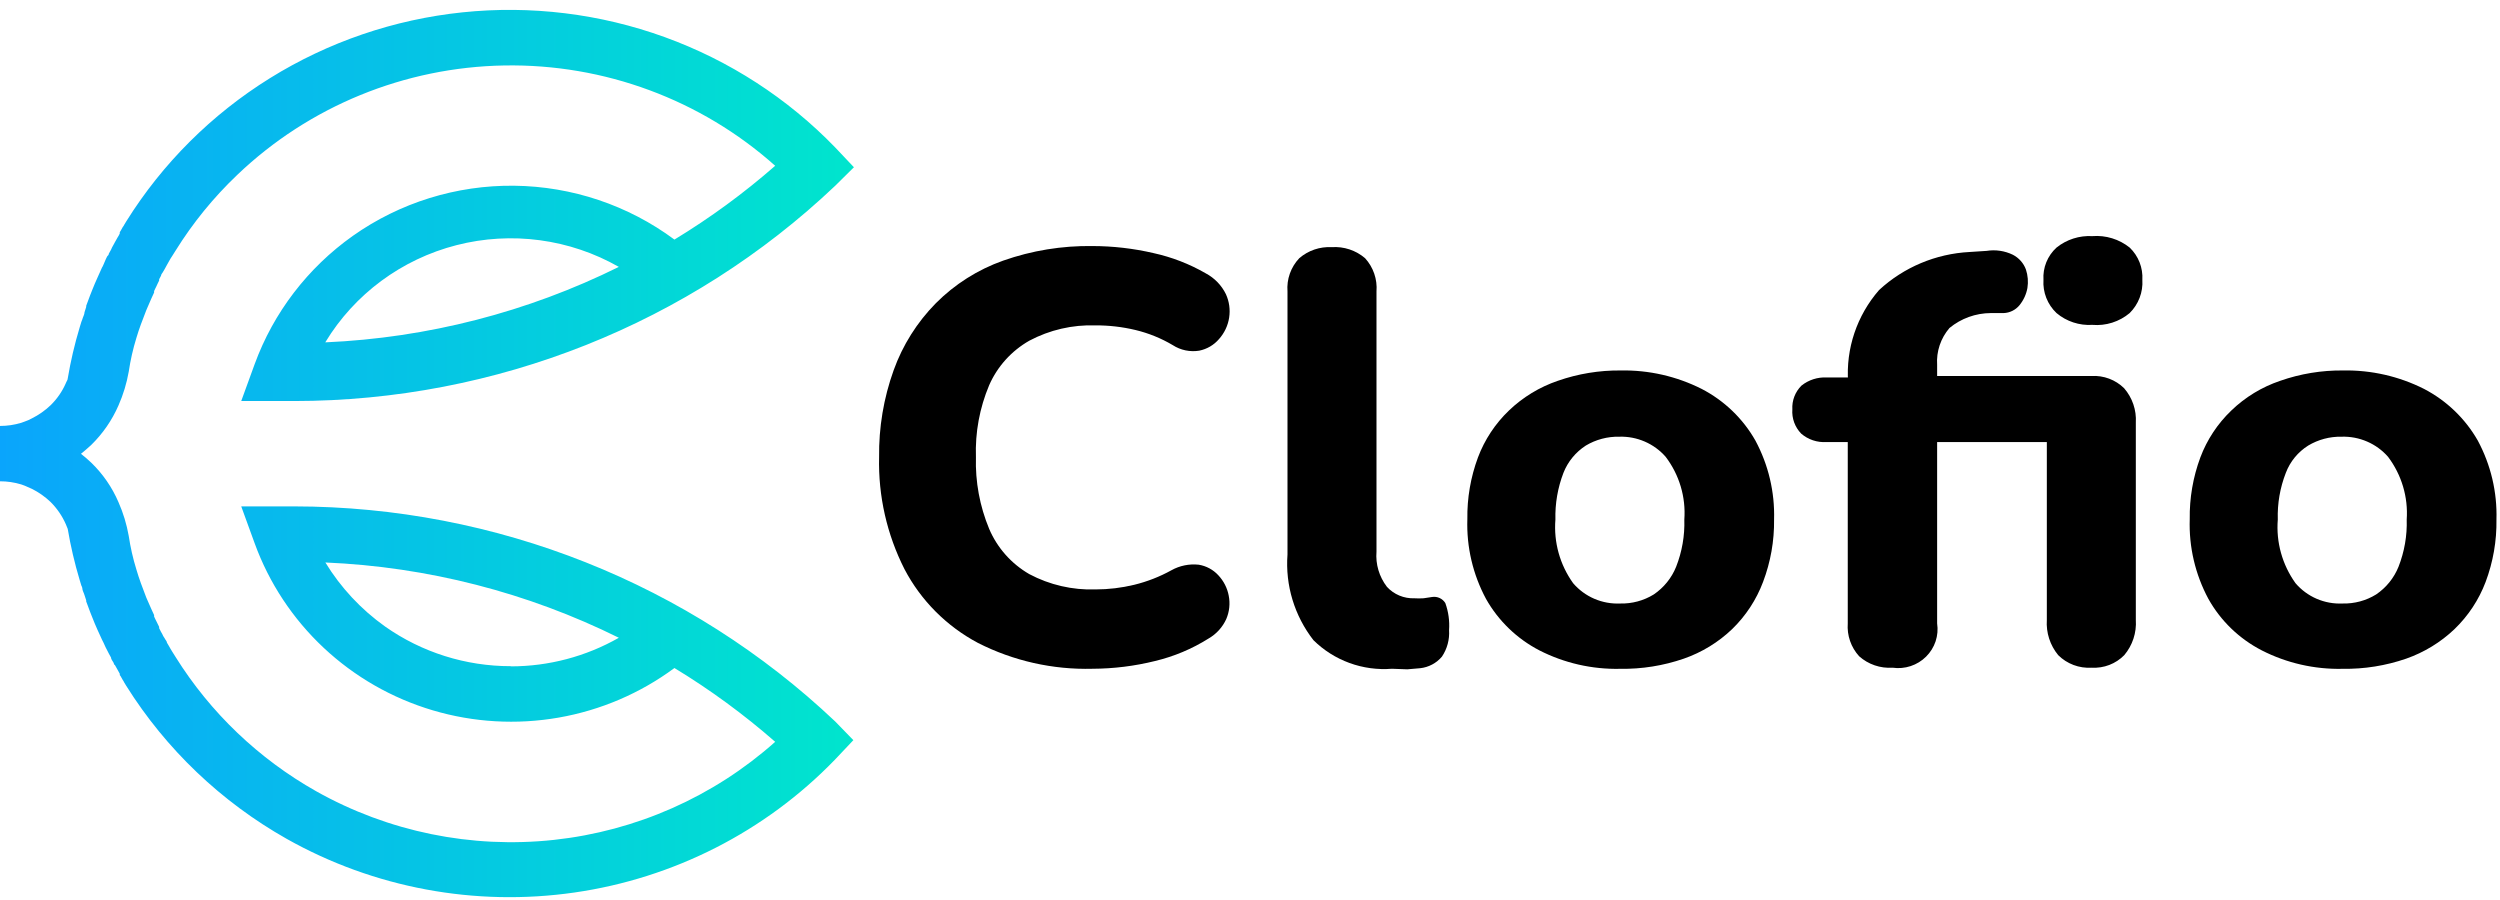 <svg width="400" height="144" viewBox="0 0 400 144" fill="none" xmlns="http://www.w3.org/2000/svg">
<g clip-path="url(#clip0_617_91)">
<path d="M174.806 107.002C168.442 107.17 162.139 105.748 156.477 102.87C151.444 100.195 147.344 96.079 144.716 91.061C141.9 85.506 140.506 79.353 140.657 73.141C140.593 68.406 141.382 63.698 142.985 59.236C144.426 55.225 146.728 51.569 149.731 48.52C152.759 45.474 156.443 43.143 160.507 41.7C165.095 40.085 169.937 39.295 174.806 39.368C178.082 39.373 181.347 39.749 184.537 40.49C187.487 41.135 190.317 42.23 192.925 43.737C194.329 44.485 195.457 45.652 196.149 47.073C196.681 48.248 196.86 49.548 196.664 50.82C196.468 52.093 195.906 53.282 195.045 54.247C194.232 55.201 193.117 55.856 191.88 56.107C190.405 56.347 188.893 56.031 187.642 55.221C185.787 54.12 183.774 53.304 181.672 52.8C179.58 52.299 177.435 52.051 175.283 52.062C171.595 51.939 167.938 52.784 164.686 54.513C161.831 56.142 159.581 58.636 158.269 61.627C156.735 65.27 156.012 69.197 156.149 73.141C156.035 77.073 156.757 80.986 158.269 84.625C159.562 87.658 161.813 90.196 164.686 91.858C167.938 93.586 171.595 94.431 175.283 94.308C177.366 94.307 179.44 94.059 181.463 93.57C183.549 93.06 185.557 92.276 187.433 91.238C188.757 90.5 190.28 90.191 191.791 90.352C192.997 90.549 194.102 91.141 194.925 92.035C195.787 92.948 196.367 94.084 196.597 95.312C196.843 96.562 196.708 97.857 196.209 99.032C195.619 100.343 194.626 101.437 193.373 102.161C190.737 103.819 187.843 105.036 184.806 105.762C181.535 106.573 178.178 106.99 174.806 107.002Z" fill="black"/>
<path d="M222.716 107.002C220.411 107.185 218.093 106.87 215.924 106.08C213.754 105.29 211.784 104.043 210.149 102.426C207.11 98.52 205.632 93.643 205.999 88.728V46.63C205.924 45.664 206.052 44.692 206.375 43.778C206.699 42.863 207.211 42.025 207.88 41.316C209.311 40.078 211.175 39.442 213.074 39.545C215.022 39.412 216.944 40.049 218.417 41.316C219.069 42.033 219.567 42.874 219.88 43.788C220.193 44.702 220.315 45.668 220.238 46.63V88.256C220.075 90.275 220.67 92.282 221.91 93.895C222.462 94.498 223.141 94.974 223.899 95.29C224.657 95.606 225.476 95.755 226.298 95.725C226.785 95.755 227.273 95.755 227.761 95.725L229.134 95.518C229.545 95.453 229.966 95.511 230.344 95.685C230.721 95.859 231.038 96.14 231.253 96.493C231.752 97.883 231.955 99.36 231.85 100.832C231.948 102.324 231.549 103.807 230.716 105.054C229.84 106.099 228.587 106.766 227.223 106.914L225.164 107.091L222.716 107.002Z" fill="black"/>
<path d="M259.225 107.011C254.734 107.111 250.291 106.096 246.299 104.059C242.705 102.192 239.738 99.33 237.762 95.822C235.657 91.902 234.628 87.505 234.777 83.069C234.725 79.697 235.302 76.344 236.478 73.179C237.545 70.346 239.238 67.784 241.434 65.681C243.657 63.55 246.327 61.927 249.255 60.928C252.485 59.801 255.889 59.242 259.314 59.274C263.812 59.191 268.262 60.205 272.269 62.227C275.884 64.101 278.871 66.972 280.866 70.493C282.95 74.378 283.979 78.732 283.852 83.128C283.896 86.533 283.299 89.917 282.09 93.107C281.02 95.955 279.329 98.536 277.135 100.664C274.932 102.771 272.295 104.382 269.404 105.387C266.134 106.516 262.688 107.065 259.225 107.011ZM259.225 96.561C261.12 96.61 262.989 96.107 264.598 95.114C266.211 94.023 267.458 92.481 268.18 90.686C269.127 88.279 269.574 85.709 269.493 83.128C269.754 79.535 268.694 75.971 266.508 73.091C265.589 72.041 264.445 71.207 263.16 70.651C261.874 70.094 260.478 69.828 259.075 69.873C257.195 69.835 255.342 70.327 253.732 71.29C252.105 72.34 250.852 73.868 250.15 75.659C249.235 78.042 248.799 80.579 248.866 83.128C248.574 86.747 249.578 90.352 251.702 93.313C252.622 94.387 253.778 95.238 255.082 95.801C256.386 96.364 257.803 96.623 259.225 96.561Z" fill="black"/>
<path d="M302.806 106.832C301.836 106.896 300.863 106.768 299.947 106.453C299.027 106.139 298.184 105.645 297.463 105.002C296.817 104.293 296.323 103.461 296.01 102.558C295.697 101.655 295.572 100.699 295.642 99.747V70.727H292.239C291.505 70.776 290.769 70.682 290.072 70.448C289.375 70.216 288.732 69.849 288.179 69.369C287.686 68.856 287.306 68.248 287.064 67.582C286.823 66.916 286.724 66.207 286.776 65.502C286.735 64.801 286.844 64.099 287.096 63.443C287.349 62.787 287.738 62.191 288.239 61.693C289.384 60.78 290.83 60.318 292.298 60.394H299.851L295.701 64.114V61.162C295.317 55.787 297.099 50.481 300.657 46.401C304.609 42.753 309.735 40.599 315.135 40.319L317.851 40.142C319.284 39.913 320.755 40.129 322.06 40.762C323.03 41.264 323.776 42.106 324.149 43.124C324.463 44.076 324.544 45.087 324.388 46.076C324.203 47.093 323.761 48.047 323.105 48.851C322.797 49.221 322.415 49.522 321.985 49.736C321.552 49.949 321.081 50.071 320.597 50.091H318.538C316.114 50.102 313.77 50.947 311.911 52.483C310.505 54.123 309.797 56.24 309.941 58.387V61.664L308.239 60.158H334.657C335.612 60.105 336.567 60.251 337.463 60.587C338.358 60.922 339.17 61.44 339.851 62.106C341.179 63.636 341.854 65.615 341.732 67.627V99.186C341.869 101.231 341.206 103.251 339.881 104.825C339.206 105.512 338.391 106.047 337.49 106.393C336.588 106.74 335.621 106.889 334.657 106.832C333.672 106.893 332.687 106.745 331.764 106.399C330.845 106.053 330.009 105.516 329.314 104.825C328.009 103.24 327.358 101.226 327.493 99.186V70.727H309.941V99.747C310.087 100.708 310 101.689 309.696 102.612C309.388 103.535 308.866 104.375 308.173 105.063C307.481 105.752 306.633 106.27 305.702 106.577C304.77 106.885 303.779 106.972 302.806 106.832ZM334.776 51.98C332.69 52.109 330.636 51.432 329.045 50.091C328.326 49.409 327.767 48.58 327.406 47.663C327.045 46.745 326.89 45.76 326.955 44.777C326.893 43.816 327.048 42.854 327.409 41.96C327.77 41.066 328.329 40.264 329.045 39.611C330.657 38.315 332.702 37.662 334.776 37.78C336.929 37.61 339.066 38.265 340.747 39.611C341.442 40.276 341.982 41.083 342.332 41.974C342.681 42.866 342.833 43.822 342.776 44.777C342.839 45.754 342.69 46.734 342.338 47.65C341.988 48.566 341.445 49.398 340.747 50.091C339.926 50.78 338.976 51.302 337.952 51.626C336.929 51.95 335.848 52.071 334.776 51.98Z" fill="black"/>
<path d="M374.806 107.011C370.316 107.111 365.871 106.096 361.88 104.059C358.277 102.202 355.31 99.337 353.343 95.822C351.239 91.902 350.209 87.505 350.358 83.069C350.307 79.697 350.883 76.344 352.059 73.179C353.125 70.346 354.818 67.784 357.015 65.681C359.233 63.542 361.904 61.919 364.836 60.928C368.065 59.798 371.468 59.239 374.895 59.274C379.394 59.191 383.841 60.205 387.85 62.227C391.459 64.109 394.442 66.978 396.447 70.493C398.531 74.378 399.561 78.732 399.433 83.128C399.486 86.532 398.898 89.915 397.701 93.107C396.624 95.958 394.919 98.539 392.716 100.664C390.507 102.765 387.871 104.375 384.985 105.387C381.713 106.516 378.268 107.065 374.806 107.011ZM374.806 96.561C376.701 96.61 378.57 96.107 380.179 95.114C381.791 94.023 383.039 92.481 383.761 90.686C384.707 88.279 385.155 85.709 385.074 83.128C385.322 79.537 384.262 75.977 382.089 73.091C381.17 72.041 380.027 71.207 378.74 70.651C377.453 70.094 376.059 69.828 374.656 69.873C372.776 69.835 370.922 70.327 369.313 71.29C367.671 72.322 366.412 73.856 365.731 75.659C364.803 78.039 364.367 80.579 364.447 83.128C364.155 86.747 365.158 90.352 367.283 93.313C368.203 94.388 369.358 95.241 370.662 95.804C371.967 96.367 373.385 96.626 374.806 96.561Z" fill="black"/>
<path d="M133.642 115.445C110.339 93.383 79.334 81.055 47.075 81.022H38.597L40.746 86.926C43.052 93.274 46.831 98.999 51.78 103.64C56.729 108.282 62.709 111.71 69.241 113.651C75.773 115.592 82.674 115.991 89.389 114.815C96.105 113.64 102.449 110.923 107.91 106.883C113.619 110.35 119.013 114.301 124.03 118.692C114.182 127.474 101.788 132.964 88.606 134.385C75.425 135.805 62.126 133.082 50.597 126.604C41.395 121.415 33.656 114.025 28.09 105.112L27.552 104.256L27.284 103.813L27.015 103.341L26.716 102.839C26.716 102.603 26.448 102.366 26.328 102.101L26.119 101.776C26.018 101.541 25.898 101.314 25.761 101.097C25.674 100.894 25.574 100.697 25.463 100.507V100.3L24.985 99.326C24.924 99.234 24.873 99.134 24.836 99.031L24.657 98.647V98.411C24.507 98.115 24.358 97.761 24.209 97.436L23.403 95.606L22.537 93.303C22.269 92.565 22.03 91.827 21.821 91.119C21.277 89.36 20.868 87.564 20.597 85.746C20.27 83.886 19.719 82.073 18.955 80.343C17.939 77.973 16.458 75.826 14.597 74.025C14.03 73.494 13.492 73.022 12.955 72.609C13.492 72.165 14.03 71.723 14.597 71.191C16.446 69.381 17.925 67.236 18.955 64.874C19.719 63.144 20.27 61.33 20.597 59.471C20.868 57.642 21.277 55.837 21.821 54.069C22.03 53.36 22.269 52.651 22.537 51.914C22.806 51.175 23.105 50.408 23.403 49.64L24.209 47.78C24.358 47.456 24.507 47.101 24.657 46.806V46.57L24.836 46.186L24.985 45.891C25.134 45.537 25.313 45.212 25.463 44.887V44.681C25.574 44.5 25.674 44.313 25.761 44.12C25.761 43.883 26.03 43.647 26.119 43.441C26.2 43.329 26.27 43.211 26.328 43.086L26.716 42.378C26.827 42.207 26.927 42.03 27.015 41.846L27.284 41.374L27.552 40.961L28.09 40.105C30.85 35.663 34.17 31.586 37.97 27.971C49.463 16.996 64.738 10.743 80.712 10.474C96.685 10.206 112.167 15.942 124.03 26.525C119.013 30.915 113.619 34.866 107.91 38.333C100.509 32.841 91.53 29.822 82.277 29.716C73.024 29.61 63.976 32.421 56.448 37.743C49.237 42.855 43.762 50.009 40.746 58.261L38.597 64.165H47.075C79.342 64.146 110.355 51.803 133.642 29.713L136.627 26.761L133.642 23.602C126.03 15.731 116.697 9.689 106.357 5.939C96.018 2.19 84.947 0.834 73.995 1.974C63.043 3.114 52.5 6.72 43.177 12.517C33.853 18.313 25.996 26.145 20.209 35.411L19.851 36.001C19.799 36.12 19.729 36.229 19.642 36.326L19.313 36.916C19.253 36.988 19.203 37.068 19.164 37.152C19.174 37.221 19.174 37.291 19.164 37.359C19.073 37.565 18.963 37.763 18.836 37.95C18.687 38.215 18.537 38.511 18.388 38.747L18.149 39.189C18.002 39.436 17.872 39.693 17.761 39.957L17.403 40.607C17.403 40.607 17.403 40.813 17.254 40.902C17.105 40.99 16.776 41.846 16.567 42.319C16.358 42.791 16.418 42.644 16.328 42.791L15.612 44.386C15.313 45.035 15.015 45.743 14.746 46.422L14.418 47.249L13.791 48.932V49.109L13.522 49.965C13.522 50.319 13.284 50.674 13.164 51.116C13.125 51.248 13.075 51.376 13.015 51.5L12.746 52.386C11.938 55.07 11.3 57.801 10.836 60.563C10.836 60.8 10.627 61.036 10.537 61.301C9.961 62.628 9.129 63.831 8.09 64.844C7.206 65.687 6.2 66.394 5.104 66.94C4.743 67.142 4.363 67.31 3.97 67.442L3.403 67.649C2.3 67.983 1.153 68.152 0 68.151V77.007C1.153 77.006 2.3 77.175 3.403 77.509L3.97 77.716L5.104 78.217C6.2 78.764 7.206 79.471 8.09 80.314C9.124 81.343 9.954 82.554 10.537 83.886L10.836 84.624C11.303 87.386 11.941 90.117 12.746 92.801L13.015 93.687C13.085 93.806 13.135 93.936 13.164 94.071C13.164 94.484 13.433 94.868 13.522 95.222L13.791 96.049V96.226L14.418 97.909L14.746 98.735C15.015 99.444 15.313 100.123 15.612 100.802L16.328 102.366L16.567 102.839C16.776 103.341 17.015 103.813 17.254 104.256C17.297 104.357 17.347 104.456 17.403 104.551L17.761 105.201C17.761 105.466 18 105.732 18.149 105.998C18.299 106.263 18.149 106.263 18.388 106.411L18.836 107.208C18.956 107.399 19.066 107.596 19.164 107.799C19.174 107.867 19.174 107.937 19.164 108.005L19.313 108.212L19.642 108.802C19.729 108.909 19.799 109.029 19.851 109.157L20.209 109.747C26.575 119.889 35.398 128.301 45.881 134.221C59.83 142.071 76.03 145.092 91.912 142.803C107.794 140.514 122.449 133.047 133.552 121.585L136.537 118.426L133.642 115.445ZM81.731 106.588C74.52 106.598 67.486 104.379 61.612 100.241C57.761 97.499 54.512 94.014 52.06 89.997C68.395 90.694 84.396 94.799 99.015 102.042C93.759 105.04 87.799 106.617 81.731 106.618V106.588ZM52.06 54.748C56.726 47.051 64.262 41.476 73.045 39.223C81.828 36.97 91.155 38.22 99.015 42.703C84.394 49.944 68.395 54.058 52.06 54.777V54.748Z" fill="url(#paint0_linear_617_91)"/>
</g>
<defs>
<linearGradient id="paint0_linear_617_91" x1="-0.119" y1="72.402" x2="136.806" y2="72.402" gradientUnits="userSpaceOnUse">
<stop stop-color="#0AA5FC"/>
<stop offset="1" stop-color="#00E5CD"/>
</linearGradient>
<clipPath id="clip0_617_91">
<rect width="400" height="143.284" fill="white" transform="translate(0 0.641)"/>
</clipPath>
</defs>
</svg>
